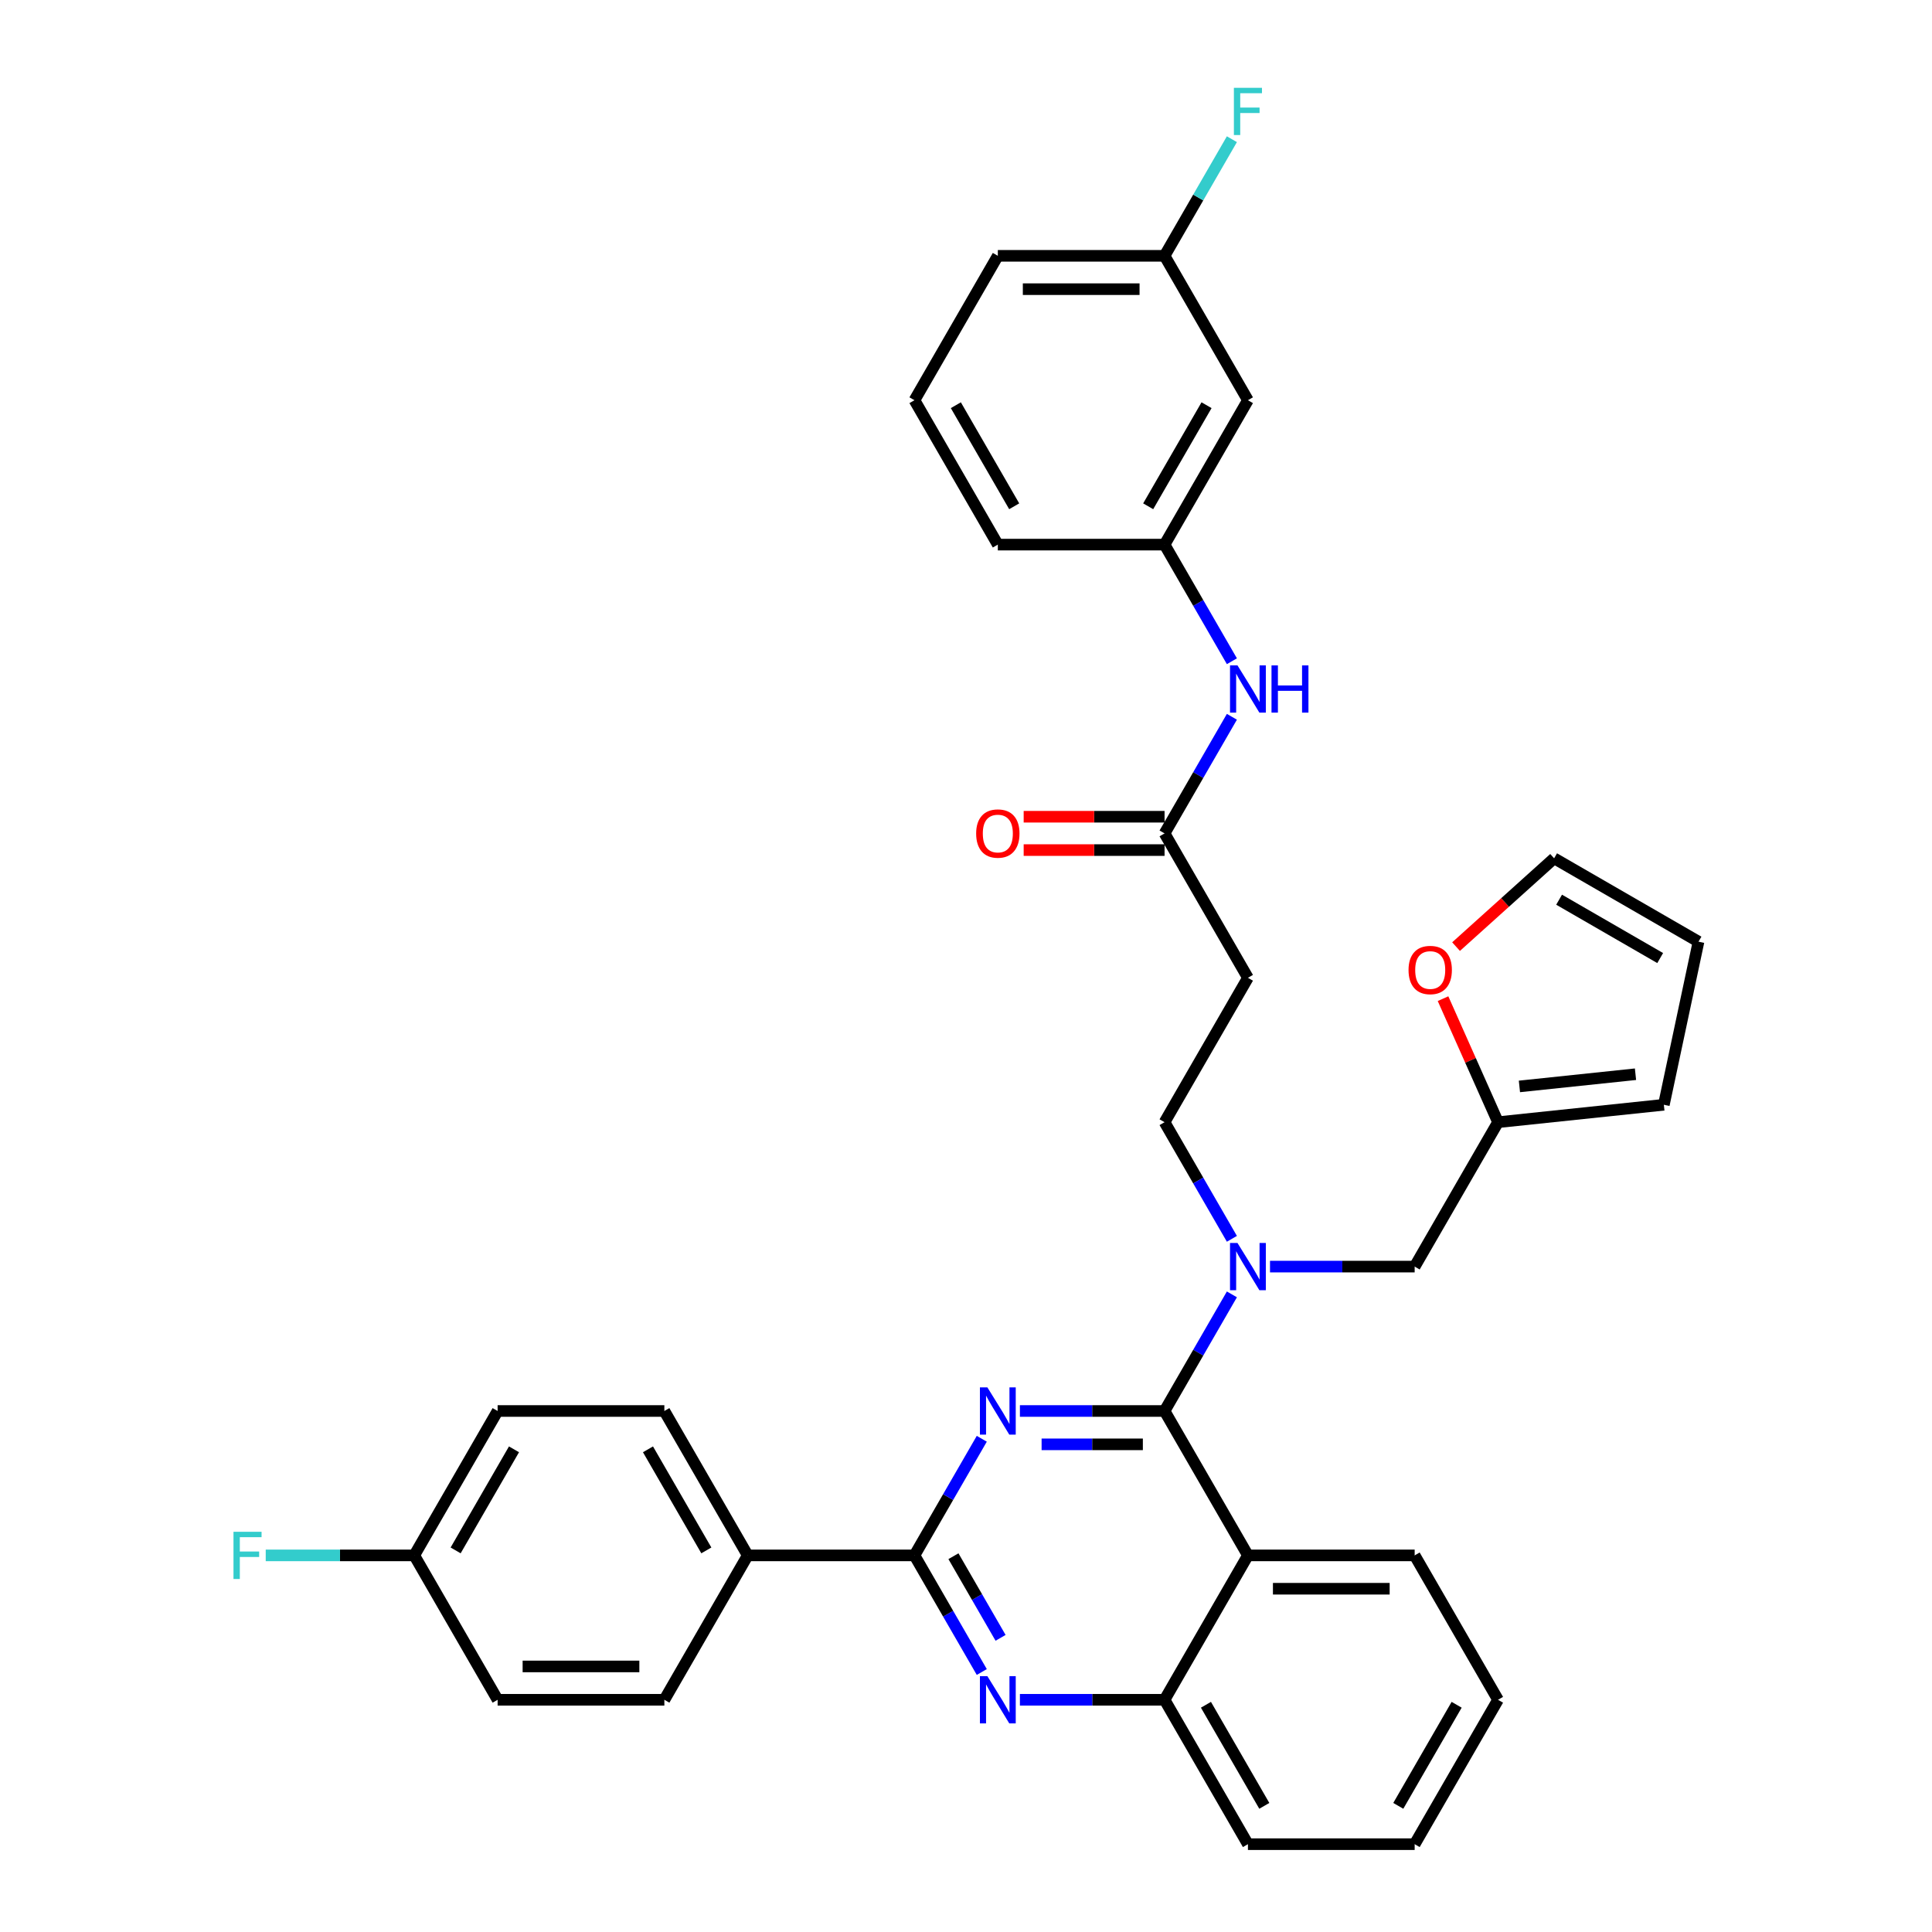 <?xml version='1.0' encoding='iso-8859-1'?>
<svg version='1.1' baseProfile='full'
              xmlns='http://www.w3.org/2000/svg'
                      xmlns:rdkit='http://www.rdkit.org/xml'
                      xmlns:xlink='http://www.w3.org/1999/xlink'
                  xml:space='preserve'
width='1000px' height='1000px' viewBox='0 0 1000 1000'>
<!-- END OF HEADER -->
<rect style='opacity:1.0;fill:#FFFFFF;stroke:none' width='1000' height='1000' x='0' y='0'> </rect>
<path class='bond-0' d='M 637.625,342.254 L 620.2,312.073' style='fill:none;fill-rule:evenodd;stroke:#0000FF;stroke-width:6px;stroke-linecap:butt;stroke-linejoin:miter;stroke-opacity:1' />
<path class='bond-0' d='M 620.2,312.073 L 602.775,281.892' style='fill:none;fill-rule:evenodd;stroke:#000000;stroke-width:6px;stroke-linecap:butt;stroke-linejoin:miter;stroke-opacity:1' />
<path class='bond-1' d='M 637.625,371.01 L 620.2,401.19' style='fill:none;fill-rule:evenodd;stroke:#0000FF;stroke-width:6px;stroke-linecap:butt;stroke-linejoin:miter;stroke-opacity:1' />
<path class='bond-1' d='M 620.2,401.19 L 602.775,431.371' style='fill:none;fill-rule:evenodd;stroke:#000000;stroke-width:6px;stroke-linecap:butt;stroke-linejoin:miter;stroke-opacity:1' />
<path class='bond-2' d='M 602.775,422.741 L 566.313,422.741' style='fill:none;fill-rule:evenodd;stroke:#000000;stroke-width:6px;stroke-linecap:butt;stroke-linejoin:miter;stroke-opacity:1' />
<path class='bond-2' d='M 566.313,422.741 L 529.85,422.741' style='fill:none;fill-rule:evenodd;stroke:#FF0000;stroke-width:6px;stroke-linecap:butt;stroke-linejoin:miter;stroke-opacity:1' />
<path class='bond-2' d='M 602.775,440.001 L 566.313,440.001' style='fill:none;fill-rule:evenodd;stroke:#000000;stroke-width:6px;stroke-linecap:butt;stroke-linejoin:miter;stroke-opacity:1' />
<path class='bond-2' d='M 566.313,440.001 L 529.85,440.001' style='fill:none;fill-rule:evenodd;stroke:#FF0000;stroke-width:6px;stroke-linecap:butt;stroke-linejoin:miter;stroke-opacity:1' />
<path class='bond-3' d='M 602.775,431.371 L 645.926,506.11' style='fill:none;fill-rule:evenodd;stroke:#000000;stroke-width:6px;stroke-linecap:butt;stroke-linejoin:miter;stroke-opacity:1' />
<path class='bond-4' d='M 645.926,506.11 L 602.775,580.849' style='fill:none;fill-rule:evenodd;stroke:#000000;stroke-width:6px;stroke-linecap:butt;stroke-linejoin:miter;stroke-opacity:1' />
<path class='bond-5' d='M 602.775,580.849 L 620.2,611.03' style='fill:none;fill-rule:evenodd;stroke:#000000;stroke-width:6px;stroke-linecap:butt;stroke-linejoin:miter;stroke-opacity:1' />
<path class='bond-5' d='M 620.2,611.03 L 637.625,641.211' style='fill:none;fill-rule:evenodd;stroke:#0000FF;stroke-width:6px;stroke-linecap:butt;stroke-linejoin:miter;stroke-opacity:1' />
<path class='bond-6' d='M 657.352,655.589 L 694.789,655.589' style='fill:none;fill-rule:evenodd;stroke:#0000FF;stroke-width:6px;stroke-linecap:butt;stroke-linejoin:miter;stroke-opacity:1' />
<path class='bond-6' d='M 694.789,655.589 L 732.227,655.589' style='fill:none;fill-rule:evenodd;stroke:#000000;stroke-width:6px;stroke-linecap:butt;stroke-linejoin:miter;stroke-opacity:1' />
<path class='bond-7' d='M 637.625,669.966 L 620.2,700.147' style='fill:none;fill-rule:evenodd;stroke:#0000FF;stroke-width:6px;stroke-linecap:butt;stroke-linejoin:miter;stroke-opacity:1' />
<path class='bond-7' d='M 620.2,700.147 L 602.775,730.328' style='fill:none;fill-rule:evenodd;stroke:#000000;stroke-width:6px;stroke-linecap:butt;stroke-linejoin:miter;stroke-opacity:1' />
<path class='bond-8' d='M 775.378,879.806 L 732.227,954.545' style='fill:none;fill-rule:evenodd;stroke:#000000;stroke-width:6px;stroke-linecap:butt;stroke-linejoin:miter;stroke-opacity:1' />
<path class='bond-8' d='M 753.957,882.387 L 723.752,934.704' style='fill:none;fill-rule:evenodd;stroke:#000000;stroke-width:6px;stroke-linecap:butt;stroke-linejoin:miter;stroke-opacity:1' />
<path class='bond-9' d='M 775.378,879.806 L 732.227,805.067' style='fill:none;fill-rule:evenodd;stroke:#000000;stroke-width:6px;stroke-linecap:butt;stroke-linejoin:miter;stroke-opacity:1' />
<path class='bond-10' d='M 732.227,954.545 L 645.926,954.545' style='fill:none;fill-rule:evenodd;stroke:#000000;stroke-width:6px;stroke-linecap:butt;stroke-linejoin:miter;stroke-opacity:1' />
<path class='bond-11' d='M 645.926,954.545 L 602.775,879.806' style='fill:none;fill-rule:evenodd;stroke:#000000;stroke-width:6px;stroke-linecap:butt;stroke-linejoin:miter;stroke-opacity:1' />
<path class='bond-11' d='M 654.401,934.704 L 624.195,882.387' style='fill:none;fill-rule:evenodd;stroke:#000000;stroke-width:6px;stroke-linecap:butt;stroke-linejoin:miter;stroke-opacity:1' />
<path class='bond-12' d='M 732.227,805.067 L 645.926,805.067' style='fill:none;fill-rule:evenodd;stroke:#000000;stroke-width:6px;stroke-linecap:butt;stroke-linejoin:miter;stroke-opacity:1' />
<path class='bond-12' d='M 719.282,822.327 L 658.871,822.327' style='fill:none;fill-rule:evenodd;stroke:#000000;stroke-width:6px;stroke-linecap:butt;stroke-linejoin:miter;stroke-opacity:1' />
<path class='bond-13' d='M 645.926,805.067 L 602.775,879.806' style='fill:none;fill-rule:evenodd;stroke:#000000;stroke-width:6px;stroke-linecap:butt;stroke-linejoin:miter;stroke-opacity:1' />
<path class='bond-14' d='M 645.926,805.067 L 602.775,730.328' style='fill:none;fill-rule:evenodd;stroke:#000000;stroke-width:6px;stroke-linecap:butt;stroke-linejoin:miter;stroke-opacity:1' />
<path class='bond-15' d='M 602.775,879.806 L 565.337,879.806' style='fill:none;fill-rule:evenodd;stroke:#000000;stroke-width:6px;stroke-linecap:butt;stroke-linejoin:miter;stroke-opacity:1' />
<path class='bond-15' d='M 565.337,879.806 L 527.9,879.806' style='fill:none;fill-rule:evenodd;stroke:#0000FF;stroke-width:6px;stroke-linecap:butt;stroke-linejoin:miter;stroke-opacity:1' />
<path class='bond-16' d='M 508.172,865.428 L 490.748,835.248' style='fill:none;fill-rule:evenodd;stroke:#0000FF;stroke-width:6px;stroke-linecap:butt;stroke-linejoin:miter;stroke-opacity:1' />
<path class='bond-16' d='M 490.748,835.248 L 473.323,805.067' style='fill:none;fill-rule:evenodd;stroke:#000000;stroke-width:6px;stroke-linecap:butt;stroke-linejoin:miter;stroke-opacity:1' />
<path class='bond-16' d='M 517.893,847.744 L 505.695,826.618' style='fill:none;fill-rule:evenodd;stroke:#0000FF;stroke-width:6px;stroke-linecap:butt;stroke-linejoin:miter;stroke-opacity:1' />
<path class='bond-16' d='M 505.695,826.618 L 493.498,805.491' style='fill:none;fill-rule:evenodd;stroke:#000000;stroke-width:6px;stroke-linecap:butt;stroke-linejoin:miter;stroke-opacity:1' />
<path class='bond-17' d='M 473.323,805.067 L 490.748,774.886' style='fill:none;fill-rule:evenodd;stroke:#000000;stroke-width:6px;stroke-linecap:butt;stroke-linejoin:miter;stroke-opacity:1' />
<path class='bond-17' d='M 490.748,774.886 L 508.172,744.706' style='fill:none;fill-rule:evenodd;stroke:#0000FF;stroke-width:6px;stroke-linecap:butt;stroke-linejoin:miter;stroke-opacity:1' />
<path class='bond-18' d='M 473.323,805.067 L 387.021,805.067' style='fill:none;fill-rule:evenodd;stroke:#000000;stroke-width:6px;stroke-linecap:butt;stroke-linejoin:miter;stroke-opacity:1' />
<path class='bond-19' d='M 527.9,730.328 L 565.337,730.328' style='fill:none;fill-rule:evenodd;stroke:#0000FF;stroke-width:6px;stroke-linecap:butt;stroke-linejoin:miter;stroke-opacity:1' />
<path class='bond-19' d='M 565.337,730.328 L 602.775,730.328' style='fill:none;fill-rule:evenodd;stroke:#000000;stroke-width:6px;stroke-linecap:butt;stroke-linejoin:miter;stroke-opacity:1' />
<path class='bond-19' d='M 539.131,747.588 L 565.337,747.588' style='fill:none;fill-rule:evenodd;stroke:#0000FF;stroke-width:6px;stroke-linecap:butt;stroke-linejoin:miter;stroke-opacity:1' />
<path class='bond-19' d='M 565.337,747.588 L 591.544,747.588' style='fill:none;fill-rule:evenodd;stroke:#000000;stroke-width:6px;stroke-linecap:butt;stroke-linejoin:miter;stroke-opacity:1' />
<path class='bond-20' d='M 746.908,516.905 L 761.143,548.877' style='fill:none;fill-rule:evenodd;stroke:#FF0000;stroke-width:6px;stroke-linecap:butt;stroke-linejoin:miter;stroke-opacity:1' />
<path class='bond-20' d='M 761.143,548.877 L 775.378,580.849' style='fill:none;fill-rule:evenodd;stroke:#000000;stroke-width:6px;stroke-linecap:butt;stroke-linejoin:miter;stroke-opacity:1' />
<path class='bond-21' d='M 753.653,489.965 L 779.031,467.113' style='fill:none;fill-rule:evenodd;stroke:#FF0000;stroke-width:6px;stroke-linecap:butt;stroke-linejoin:miter;stroke-opacity:1' />
<path class='bond-21' d='M 779.031,467.113 L 804.41,444.262' style='fill:none;fill-rule:evenodd;stroke:#000000;stroke-width:6px;stroke-linecap:butt;stroke-linejoin:miter;stroke-opacity:1' />
<path class='bond-22' d='M 775.378,580.849 L 861.206,571.828' style='fill:none;fill-rule:evenodd;stroke:#000000;stroke-width:6px;stroke-linecap:butt;stroke-linejoin:miter;stroke-opacity:1' />
<path class='bond-22' d='M 786.448,562.33 L 846.528,556.016' style='fill:none;fill-rule:evenodd;stroke:#000000;stroke-width:6px;stroke-linecap:butt;stroke-linejoin:miter;stroke-opacity:1' />
<path class='bond-23' d='M 775.378,580.849 L 732.227,655.589' style='fill:none;fill-rule:evenodd;stroke:#000000;stroke-width:6px;stroke-linecap:butt;stroke-linejoin:miter;stroke-opacity:1' />
<path class='bond-24' d='M 861.206,571.828 L 879.149,487.413' style='fill:none;fill-rule:evenodd;stroke:#000000;stroke-width:6px;stroke-linecap:butt;stroke-linejoin:miter;stroke-opacity:1' />
<path class='bond-25' d='M 879.149,487.413 L 804.41,444.262' style='fill:none;fill-rule:evenodd;stroke:#000000;stroke-width:6px;stroke-linecap:butt;stroke-linejoin:miter;stroke-opacity:1' />
<path class='bond-25' d='M 859.308,495.888 L 806.991,465.683' style='fill:none;fill-rule:evenodd;stroke:#000000;stroke-width:6px;stroke-linecap:butt;stroke-linejoin:miter;stroke-opacity:1' />
<path class='bond-26' d='M 387.021,805.067 L 343.871,730.328' style='fill:none;fill-rule:evenodd;stroke:#000000;stroke-width:6px;stroke-linecap:butt;stroke-linejoin:miter;stroke-opacity:1' />
<path class='bond-26' d='M 365.601,802.486 L 335.395,750.169' style='fill:none;fill-rule:evenodd;stroke:#000000;stroke-width:6px;stroke-linecap:butt;stroke-linejoin:miter;stroke-opacity:1' />
<path class='bond-27' d='M 387.021,805.067 L 343.871,879.806' style='fill:none;fill-rule:evenodd;stroke:#000000;stroke-width:6px;stroke-linecap:butt;stroke-linejoin:miter;stroke-opacity:1' />
<path class='bond-28' d='M 343.871,730.328 L 257.569,730.328' style='fill:none;fill-rule:evenodd;stroke:#000000;stroke-width:6px;stroke-linecap:butt;stroke-linejoin:miter;stroke-opacity:1' />
<path class='bond-29' d='M 343.871,879.806 L 257.569,879.806' style='fill:none;fill-rule:evenodd;stroke:#000000;stroke-width:6px;stroke-linecap:butt;stroke-linejoin:miter;stroke-opacity:1' />
<path class='bond-29' d='M 330.925,862.546 L 270.514,862.546' style='fill:none;fill-rule:evenodd;stroke:#000000;stroke-width:6px;stroke-linecap:butt;stroke-linejoin:miter;stroke-opacity:1' />
<path class='bond-30' d='M 214.419,805.067 L 257.569,879.806' style='fill:none;fill-rule:evenodd;stroke:#000000;stroke-width:6px;stroke-linecap:butt;stroke-linejoin:miter;stroke-opacity:1' />
<path class='bond-31' d='M 214.419,805.067 L 175.98,805.067' style='fill:none;fill-rule:evenodd;stroke:#000000;stroke-width:6px;stroke-linecap:butt;stroke-linejoin:miter;stroke-opacity:1' />
<path class='bond-31' d='M 175.98,805.067 L 137.541,805.067' style='fill:none;fill-rule:evenodd;stroke:#33CCCC;stroke-width:6px;stroke-linecap:butt;stroke-linejoin:miter;stroke-opacity:1' />
<path class='bond-32' d='M 214.419,805.067 L 257.569,730.328' style='fill:none;fill-rule:evenodd;stroke:#000000;stroke-width:6px;stroke-linecap:butt;stroke-linejoin:miter;stroke-opacity:1' />
<path class='bond-32' d='M 235.839,802.486 L 266.044,750.169' style='fill:none;fill-rule:evenodd;stroke:#000000;stroke-width:6px;stroke-linecap:butt;stroke-linejoin:miter;stroke-opacity:1' />
<path class='bond-33' d='M 645.926,207.153 L 602.775,281.892' style='fill:none;fill-rule:evenodd;stroke:#000000;stroke-width:6px;stroke-linecap:butt;stroke-linejoin:miter;stroke-opacity:1' />
<path class='bond-33' d='M 624.505,209.734 L 594.3,262.051' style='fill:none;fill-rule:evenodd;stroke:#000000;stroke-width:6px;stroke-linecap:butt;stroke-linejoin:miter;stroke-opacity:1' />
<path class='bond-34' d='M 645.926,207.153 L 602.775,132.414' style='fill:none;fill-rule:evenodd;stroke:#000000;stroke-width:6px;stroke-linecap:butt;stroke-linejoin:miter;stroke-opacity:1' />
<path class='bond-35' d='M 602.775,281.892 L 516.473,281.892' style='fill:none;fill-rule:evenodd;stroke:#000000;stroke-width:6px;stroke-linecap:butt;stroke-linejoin:miter;stroke-opacity:1' />
<path class='bond-36' d='M 602.775,132.414 L 620.2,102.233' style='fill:none;fill-rule:evenodd;stroke:#000000;stroke-width:6px;stroke-linecap:butt;stroke-linejoin:miter;stroke-opacity:1' />
<path class='bond-36' d='M 620.2,102.233 L 637.625,72.053' style='fill:none;fill-rule:evenodd;stroke:#33CCCC;stroke-width:6px;stroke-linecap:butt;stroke-linejoin:miter;stroke-opacity:1' />
<path class='bond-37' d='M 602.775,132.414 L 516.473,132.414' style='fill:none;fill-rule:evenodd;stroke:#000000;stroke-width:6px;stroke-linecap:butt;stroke-linejoin:miter;stroke-opacity:1' />
<path class='bond-37' d='M 589.83,149.674 L 529.419,149.674' style='fill:none;fill-rule:evenodd;stroke:#000000;stroke-width:6px;stroke-linecap:butt;stroke-linejoin:miter;stroke-opacity:1' />
<path class='bond-38' d='M 473.323,207.153 L 516.473,132.414' style='fill:none;fill-rule:evenodd;stroke:#000000;stroke-width:6px;stroke-linecap:butt;stroke-linejoin:miter;stroke-opacity:1' />
<path class='bond-39' d='M 473.323,207.153 L 516.473,281.892' style='fill:none;fill-rule:evenodd;stroke:#000000;stroke-width:6px;stroke-linecap:butt;stroke-linejoin:miter;stroke-opacity:1' />
<path class='bond-39' d='M 494.743,209.734 L 524.949,262.051' style='fill:none;fill-rule:evenodd;stroke:#000000;stroke-width:6px;stroke-linecap:butt;stroke-linejoin:miter;stroke-opacity:1' />
<path  class='atom-0' d='M 640.523 344.411
L 648.532 357.357
Q 649.326 358.634, 650.603 360.947
Q 651.88 363.26, 651.949 363.398
L 651.949 344.411
L 655.194 344.411
L 655.194 368.852
L 651.846 368.852
L 643.25 354.699
Q 642.249 353.042, 641.179 351.143
Q 640.143 349.244, 639.833 348.657
L 639.833 368.852
L 636.657 368.852
L 636.657 344.411
L 640.523 344.411
' fill='#0000FF'/>
<path  class='atom-0' d='M 658.129 344.411
L 661.443 344.411
L 661.443 354.802
L 673.939 354.802
L 673.939 344.411
L 677.253 344.411
L 677.253 368.852
L 673.939 368.852
L 673.939 357.564
L 661.443 357.564
L 661.443 368.852
L 658.129 368.852
L 658.129 344.411
' fill='#0000FF'/>
<path  class='atom-2' d='M 505.254 431.44
Q 505.254 425.571, 508.154 422.292
Q 511.054 419.013, 516.473 419.013
Q 521.893 419.013, 524.793 422.292
Q 527.693 425.571, 527.693 431.44
Q 527.693 437.377, 524.758 440.761
Q 521.824 444.109, 516.473 444.109
Q 511.088 444.109, 508.154 440.761
Q 505.254 437.412, 505.254 431.44
M 516.473 441.347
Q 520.202 441.347, 522.204 438.862
Q 524.241 436.342, 524.241 431.44
Q 524.241 426.642, 522.204 424.225
Q 520.202 421.774, 516.473 421.774
Q 512.745 421.774, 510.709 424.191
Q 508.706 426.607, 508.706 431.44
Q 508.706 436.376, 510.709 438.862
Q 512.745 441.347, 516.473 441.347
' fill='#FF0000'/>
<path  class='atom-5' d='M 640.523 643.368
L 648.532 656.314
Q 649.326 657.591, 650.603 659.904
Q 651.88 662.217, 651.949 662.355
L 651.949 643.368
L 655.194 643.368
L 655.194 667.809
L 651.846 667.809
L 643.25 653.655
Q 642.249 651.998, 641.179 650.1
Q 640.143 648.201, 639.833 647.614
L 639.833 667.809
L 636.657 667.809
L 636.657 643.368
L 640.523 643.368
' fill='#0000FF'/>
<path  class='atom-12' d='M 511.071 867.586
L 519.08 880.531
Q 519.874 881.808, 521.151 884.121
Q 522.428 886.434, 522.497 886.572
L 522.497 867.586
L 525.742 867.586
L 525.742 892.027
L 522.394 892.027
L 513.798 877.873
Q 512.797 876.216, 511.727 874.317
Q 510.691 872.419, 510.381 871.832
L 510.381 892.027
L 507.205 892.027
L 507.205 867.586
L 511.071 867.586
' fill='#0000FF'/>
<path  class='atom-14' d='M 511.071 718.108
L 519.08 731.053
Q 519.874 732.33, 521.151 734.643
Q 522.428 736.956, 522.497 737.094
L 522.497 718.108
L 525.742 718.108
L 525.742 742.548
L 522.394 742.548
L 513.798 728.395
Q 512.797 726.738, 511.727 724.839
Q 510.691 722.94, 510.381 722.354
L 510.381 742.548
L 507.205 742.548
L 507.205 718.108
L 511.071 718.108
' fill='#0000FF'/>
<path  class='atom-16' d='M 729.057 502.078
Q 729.057 496.21, 731.956 492.93
Q 734.856 489.651, 740.276 489.651
Q 745.696 489.651, 748.595 492.93
Q 751.495 496.21, 751.495 502.078
Q 751.495 508.016, 748.561 511.399
Q 745.626 514.747, 740.276 514.747
Q 734.891 514.747, 731.956 511.399
Q 729.057 508.05, 729.057 502.078
M 740.276 511.986
Q 744.004 511.986, 746.006 509.5
Q 748.043 506.98, 748.043 502.078
Q 748.043 497.28, 746.006 494.863
Q 744.004 492.412, 740.276 492.412
Q 736.548 492.412, 734.511 494.829
Q 732.509 497.245, 732.509 502.078
Q 732.509 507.015, 734.511 509.5
Q 736.548 511.986, 740.276 511.986
' fill='#FF0000'/>
<path  class='atom-28' d='M 120.851 792.847
L 135.384 792.847
L 135.384 795.643
L 124.13 795.643
L 124.13 803.065
L 134.141 803.065
L 134.141 805.896
L 124.13 805.896
L 124.13 817.287
L 120.851 817.287
L 120.851 792.847
' fill='#33CCCC'/>
<path  class='atom-32' d='M 638.659 45.455
L 653.192 45.455
L 653.192 48.251
L 641.938 48.251
L 641.938 55.673
L 651.949 55.673
L 651.949 58.503
L 641.938 58.503
L 641.938 69.895
L 638.659 69.895
L 638.659 45.455
' fill='#33CCCC'/>
</svg>
